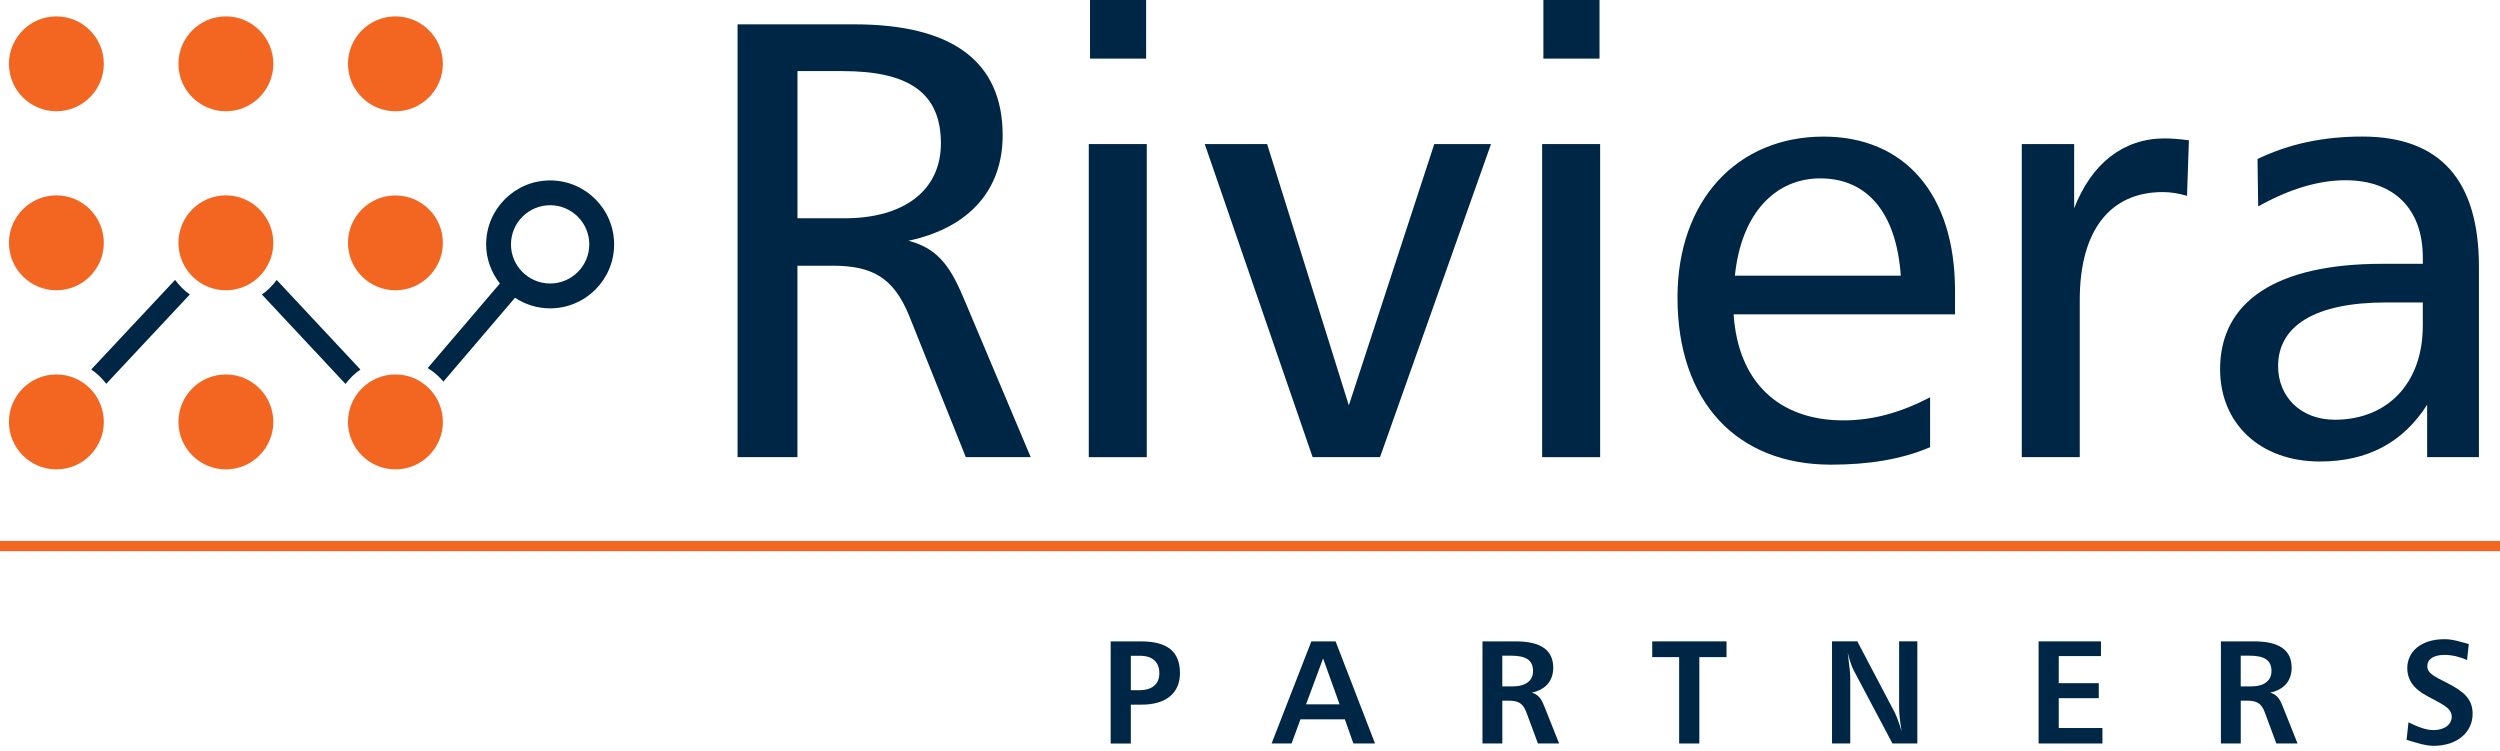 <?xml version="1.0" encoding="UTF-8"?> <svg xmlns="http://www.w3.org/2000/svg" width="213" height="64" viewBox="0 0 213 64" fill="none"><path d="M0.762 5.437C0.762 3.209 2.573 1.396 4.803 1.396C7.033 1.396 8.845 3.207 8.845 5.437C8.845 7.667 7.033 9.479 4.803 9.479C2.573 9.479 0.762 7.667 0.762 5.437Z" fill="#F26622"></path><path d="M15.203 5.437C15.203 3.209 17.015 1.396 19.245 1.396C21.475 1.396 23.287 3.207 23.287 5.437C23.287 7.667 21.475 9.479 19.245 9.479C17.015 9.479 15.203 7.667 15.203 5.437Z" fill="#F26622"></path><path d="M29.648 5.437C29.648 3.209 31.46 1.396 33.692 1.396C35.924 1.396 37.734 3.207 37.734 5.437C37.734 7.667 35.922 9.479 33.692 9.479C31.462 9.479 29.648 7.667 29.648 5.437Z" fill="#F26622"></path><path d="M0.762 20.692C0.762 18.462 2.573 16.645 4.803 16.645C7.033 16.645 8.845 18.46 8.845 20.692C8.845 22.924 7.033 24.732 4.803 24.732C2.573 24.732 0.762 22.92 0.762 20.692Z" fill="#F26622"></path><path d="M15.203 20.692C15.203 18.462 17.015 16.645 19.245 16.645C21.475 16.645 23.287 18.46 23.287 20.692C23.287 22.924 21.475 24.732 19.245 24.732C17.015 24.732 15.203 22.92 15.203 20.692Z" fill="#F26622"></path><path d="M29.648 20.692C29.648 18.466 31.46 16.652 33.692 16.652C35.924 16.652 37.734 18.464 37.734 20.692C37.734 22.92 35.922 24.732 33.692 24.732C31.462 24.732 29.648 22.92 29.648 20.692Z" fill="#F26622"></path><path d="M0.762 35.949C0.762 33.719 2.573 31.903 4.803 31.903C7.033 31.903 8.845 33.717 8.845 35.949C8.845 38.181 7.033 39.991 4.803 39.991C2.573 39.991 0.762 38.179 0.762 35.949Z" fill="#F26622"></path><path d="M15.203 35.949C15.203 33.719 17.015 31.903 19.245 31.903C21.475 31.903 23.287 33.717 23.287 35.949C23.287 38.181 21.475 39.991 19.245 39.991C17.015 39.991 15.203 38.179 15.203 35.949Z" fill="#F26622"></path><path d="M29.648 35.949C29.648 33.719 31.46 31.903 33.692 31.903C35.924 31.903 37.734 33.717 37.734 35.949C37.734 38.181 35.922 39.991 33.692 39.991C31.462 39.991 29.648 38.179 29.648 35.949Z" fill="#F26622"></path><path d="M67.945 18.599H71.929C77.191 18.599 80.165 16.101 80.165 12.221C80.165 7.918 77.456 6.057 71.77 6.057H67.945V18.597V18.599ZM72.78 2.073C81.175 2.073 85.427 5.262 85.427 11.531C85.427 16.154 82.61 19.396 77.403 20.512C80.059 21.204 81.069 22.904 82.238 25.719L87.818 38.95H82.289L77.454 26.89C76.126 23.646 74.32 22.638 70.917 22.638H67.942V38.95H62.84V2.073H72.778H72.78Z" fill="#002645"></path><path d="M97.65 4.994H92.87V0H97.65V4.994ZM97.705 38.95H92.764V12.274H97.705V38.95Z" fill="#002645"></path><path d="M107.959 12.274L114.921 34.539L122.2 12.274H127.035L117.577 38.95H111.836L102.645 12.274H107.959Z" fill="#002645"></path><path d="M136.279 4.994H131.497V0H136.279V4.994ZM136.332 38.95H131.391V12.274H136.332V38.95Z" fill="#002645"></path><path d="M155.094 15.198C151.215 15.198 148.345 18.228 147.814 23.485H161.947C161.576 18.119 159.078 15.198 155.094 15.198ZM166.57 26.782H147.706C148.078 32.468 151.479 35.816 157.059 35.816C159.609 35.816 161.998 35.125 164.444 33.85V38.102C161.947 39.164 159.129 39.589 155.996 39.589C147.969 39.589 142.922 34.223 142.922 25.348C142.922 17.059 148.024 11.638 155.357 11.638C162.265 11.638 166.568 16.526 166.568 24.762V26.78L166.57 26.782Z" fill="#002645"></path><path d="M186.335 16.685C185.593 16.473 184.952 16.365 184.263 16.365C179.799 16.365 177.195 19.607 177.195 25.558V38.948H172.256V12.272H176.718V17.746C178.205 13.918 180.915 11.793 184.422 11.793C185.005 11.793 185.697 11.848 186.495 11.952L186.335 16.681V16.685Z" fill="#002645"></path><path d="M194.094 31.194C194.094 33.797 196.008 35.761 198.929 35.761C203.338 35.761 206.423 32.732 206.423 27.737V25.77H203.287C197.281 25.77 194.094 27.737 194.094 31.191M211.203 38.948H206.792V34.484C204.721 37.726 201.694 39.32 197.654 39.32C192.551 39.32 189.152 36.078 189.152 31.457C189.152 25.718 193.882 22.476 202.969 22.476H206.425V21.947C206.425 17.801 203.981 15.357 199.833 15.357C197.548 15.357 195.051 16.1 192.396 17.587L192.341 13.547C195.106 12.219 198.027 11.634 201.267 11.634C207.91 11.634 211.205 15.355 211.205 22.741V38.948H211.203Z" fill="#002645"></path><path d="M96.347 58.806H97.047C98.177 58.806 98.777 58.281 98.777 57.353C98.777 56.425 98.199 55.874 97.147 55.874H96.347V58.806ZM97.21 54.645C99.44 54.645 100.533 55.498 100.533 57.353C100.533 59.02 99.381 60.036 97.273 60.036H96.347V63.347H94.629V54.648H97.21V54.645Z" fill="#002645"></path><path d="M111.276 60.009H114.132L112.728 56.098L111.276 60.009ZM113.793 54.645L117.152 63.345H115.309L114.583 61.288H110.798L110.043 63.345H108.34L111.727 54.645H113.793Z" fill="#002645"></path><path d="M127.998 58.481H128.875C130.004 58.481 130.616 57.992 130.616 57.165C130.616 56.251 130.016 55.864 128.749 55.864H127.996V58.483L127.998 58.481ZM129.151 54.645C131.271 54.645 132.336 55.384 132.336 56.89C132.336 57.992 131.697 58.757 130.516 59.01C131.181 59.222 131.37 59.66 131.634 60.324L132.837 63.345H131.032L130.055 60.711C129.767 59.922 129.363 59.697 128.537 59.697H127.998V63.345H126.307V54.645H129.151Z" fill="#002645"></path><path d="M147.1 54.645V55.986H144.783V63.345H143.063V55.986H140.77V54.645H147.1Z" fill="#002645"></path><path d="M158.244 54.646L161.441 60.725C161.59 61.025 161.792 61.552 162.017 62.303C161.868 61.415 161.805 60.748 161.805 60.311V54.644H163.357V63.343H161.237L157.942 57.127C157.779 56.825 157.604 56.325 157.428 55.621C157.579 56.751 157.641 57.441 157.641 57.702V63.343H156.088V54.644H158.242L158.244 54.646Z" fill="#002645"></path><path d="M179.002 54.645V55.898H175.405V58.206H178.816V59.485H175.405V62.027H179.128V63.345H173.689V54.645H179.002Z" fill="#002645"></path><path d="M190.91 58.481H191.789C192.918 58.481 193.53 57.992 193.53 57.165C193.53 56.251 192.93 55.864 191.663 55.864H190.91V58.483V58.481ZM192.063 54.645C194.183 54.645 195.248 55.384 195.248 56.89C195.248 57.992 194.609 58.757 193.428 59.01C194.095 59.222 194.283 59.66 194.546 60.324L195.75 63.345H193.944L192.967 60.711C192.679 59.922 192.277 59.697 191.449 59.697H190.912V63.345H189.221V54.645H192.065H192.063Z" fill="#002645"></path><path d="M210.191 56.237C209.577 55.962 208.936 55.798 208.273 55.798C207.318 55.798 206.806 56.174 206.806 56.766C206.806 57.357 207.393 57.629 208.412 58.143C209.864 58.881 210.668 59.522 210.668 60.813C210.668 62.342 209.413 63.545 207.332 63.545C206.655 63.545 205.865 63.282 205.039 63.033L205.202 61.54C205.941 61.905 206.669 62.205 207.332 62.205C208.324 62.205 208.887 61.678 208.887 61.077C208.887 60.397 208.287 60.109 207.347 59.595C206.757 59.283 206.18 59.008 205.714 58.506C205.315 58.079 205.1 57.529 205.1 56.927C205.1 55.523 206.253 54.458 208.285 54.458C208.987 54.458 209.662 54.695 210.342 54.872L210.191 56.237Z" fill="#002645"></path><path d="M213 46.091H0V46.96H213V46.091Z" fill="#F26622"></path><path d="M46.871 24.154C45.033 24.154 43.535 22.659 43.535 20.821C43.535 18.982 45.033 17.485 46.871 17.485C48.709 17.485 50.207 18.98 50.207 20.821C50.207 22.661 48.709 24.154 46.871 24.154ZM46.871 15.371C43.866 15.371 41.42 17.815 41.42 20.823C41.42 22.084 41.868 23.23 42.589 24.154C40.638 26.441 38.266 29.22 36.44 31.36C36.95 31.669 37.396 32.058 37.78 32.511L43.878 25.368C44.737 25.937 45.765 26.272 46.871 26.272C49.876 26.272 52.323 23.83 52.323 20.823C52.323 17.815 49.878 15.371 46.871 15.371Z" fill="#002645"></path><path d="M14.916 23.846L7.773 31.479C8.267 31.809 8.692 32.23 9.053 32.699C11.262 30.336 14.051 27.357 16.173 25.089C15.688 24.748 15.265 24.326 14.916 23.846Z" fill="#002645"></path><path d="M30.71 31.487C28.641 29.273 25.879 26.317 23.573 23.852C23.224 24.332 22.804 24.754 22.316 25.095C24.404 27.327 27.152 30.269 29.437 32.711C29.796 32.24 30.216 31.818 30.71 31.487Z" fill="#002645"></path></svg> 